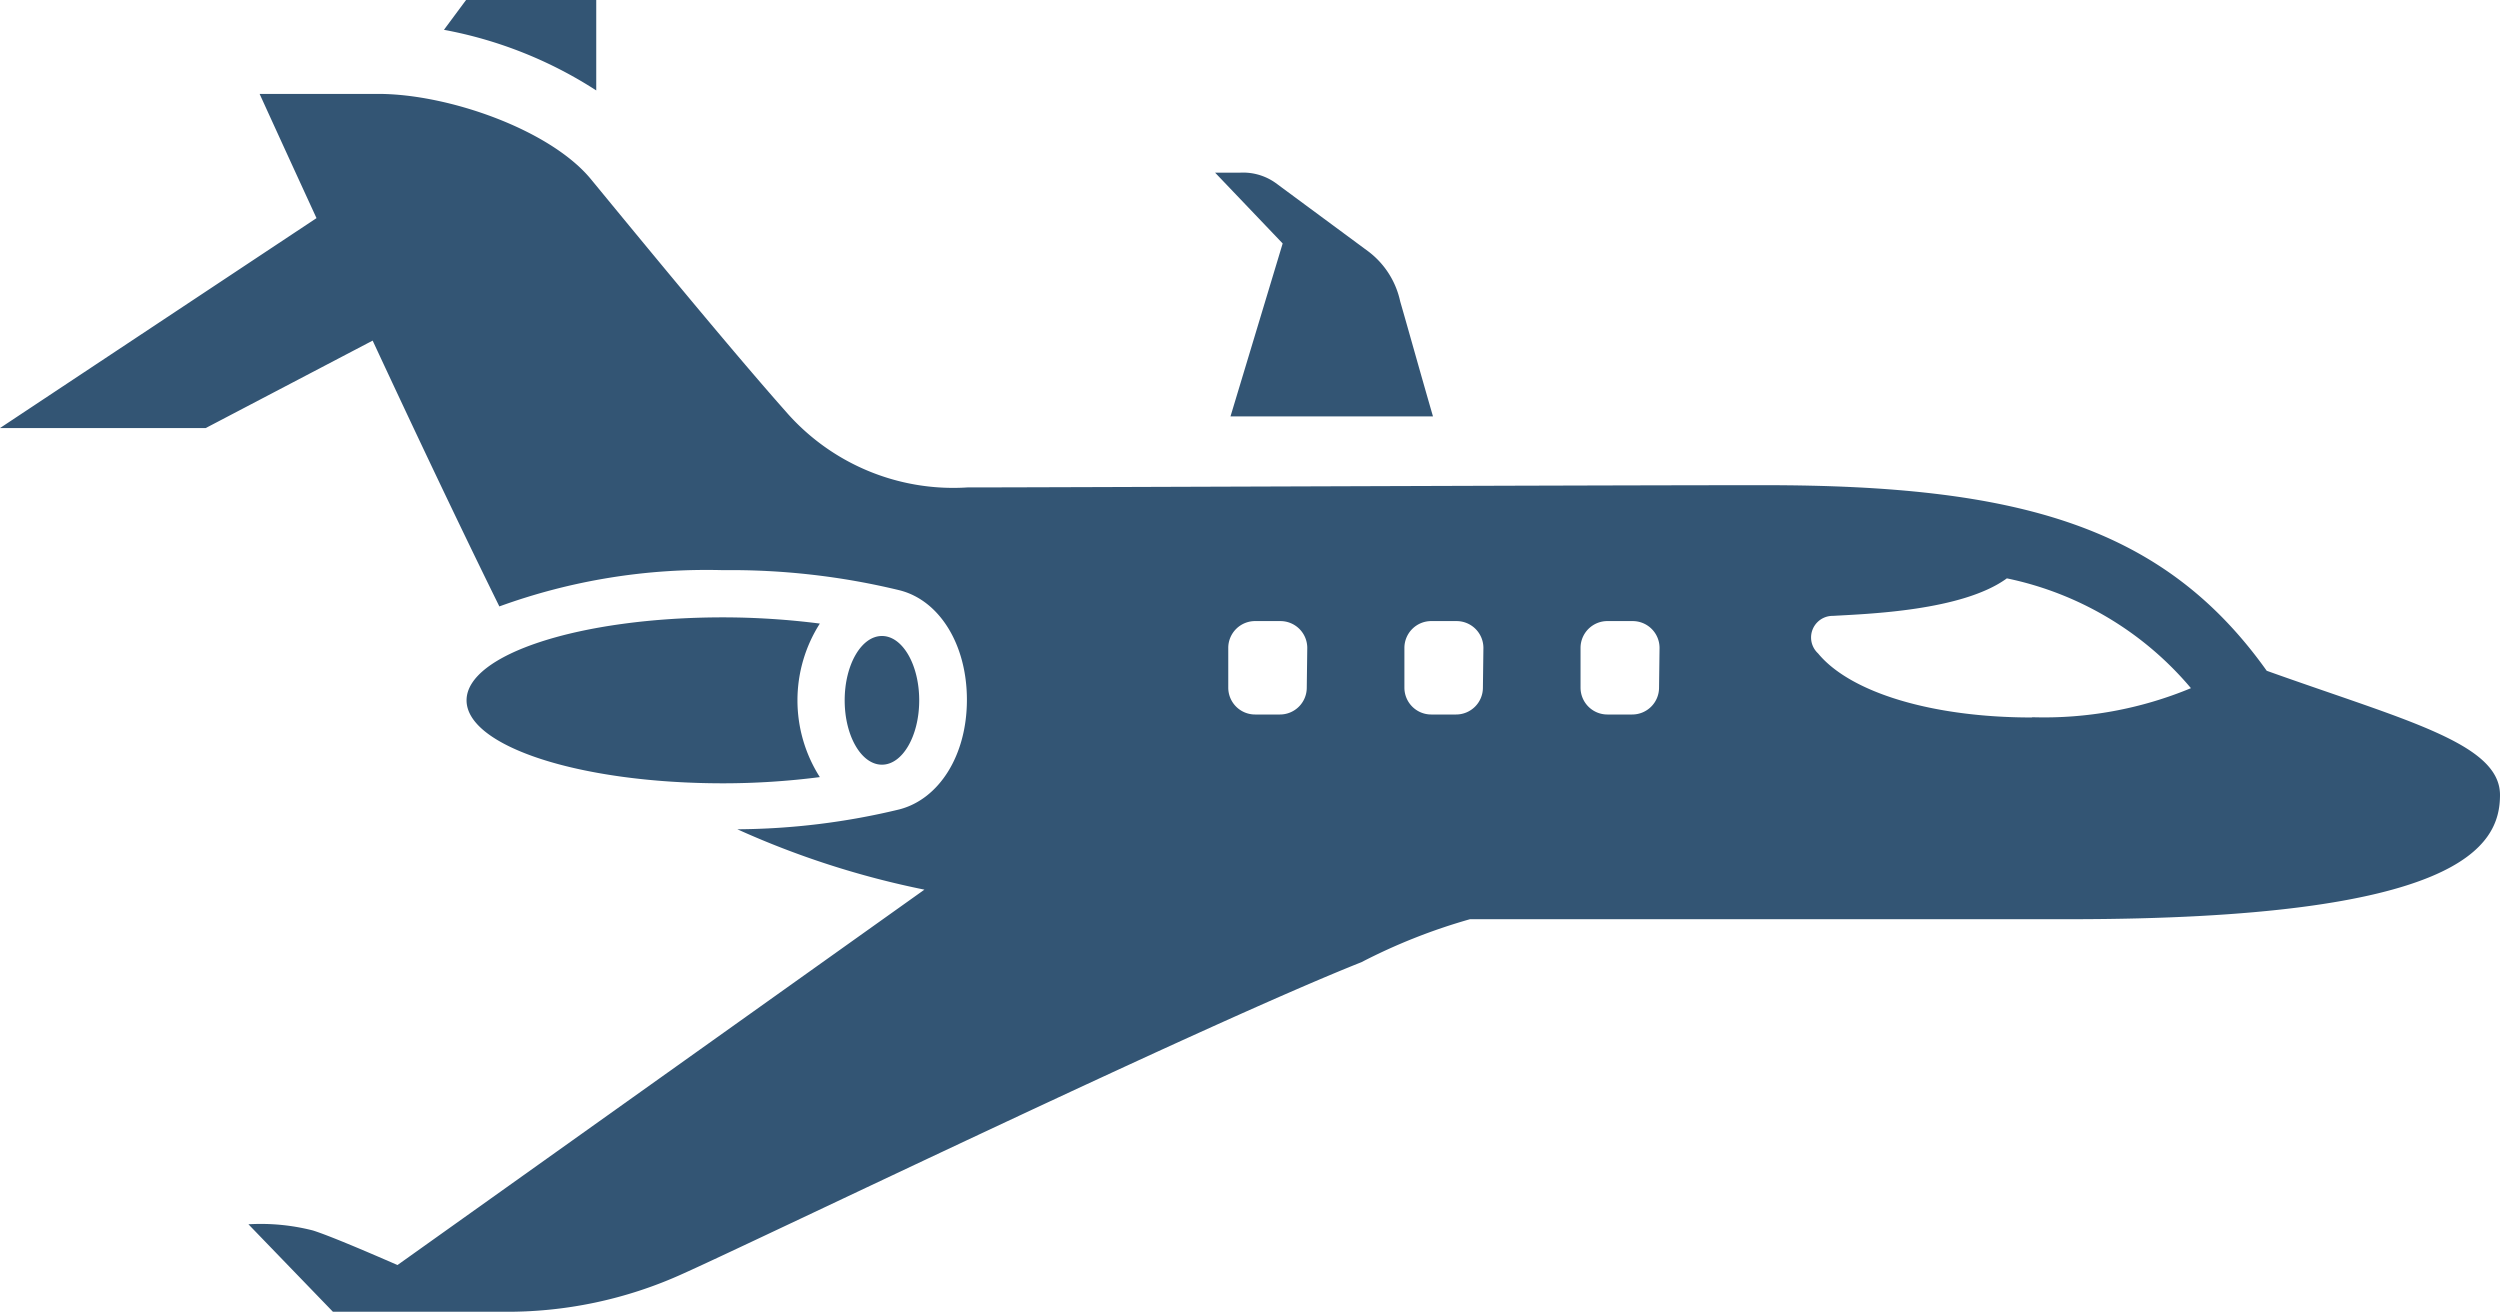 <svg xmlns="http://www.w3.org/2000/svg" viewBox="0 0 100.63 52.8"><defs><style>.cls-1{fill:#335574;}</style></defs><title>Asset 2</title><g id="Layer_2" data-name="Layer 2"><g id="Layer_1-2" data-name="Layer 1"><path class="cls-1" d="M51.63,9.8,48.91,6.95h1a2.26,2.26,0,0,1,1.43.41l3.75,2.77h0a3.42,3.42,0,0,1,1.27,2c.29,1,.81,2.87,1.32,4.63l-8.08,0h-.07ZM24,3.64V0H18.76l-.89,1.2A17,17,0,0,1,24,3.64Zm5.11,21.21c-5.79,0-10.33,1.5-10.33,3.34s4.53,3.34,10.33,3.34A30.64,30.64,0,0,0,33,31.28a5.75,5.75,0,0,1,0-6.18A31,31,0,0,0,29.09,24.85ZM91.24,27c-4.15-5.83-10-7.47-20.21-7.47-7.34,0-28.82.09-32.09.09a8.93,8.93,0,0,1-7.34-3.09c-2.12-2.39-5.77-6.83-7.8-9.3-1.63-2-5.75-3.45-8.57-3.45H10.45s.91,2,2.29,5L0,17.23H8.28L15,13.71c1.6,3.44,3.42,7.29,5.1,10.7a24.41,24.41,0,0,1,9-1.46,28.78,28.78,0,0,1,7.11.81v0c1.59.4,2.71,2.16,2.71,4.41s-1.13,4-2.72,4.41v0a28.34,28.34,0,0,1-6.52.8,35.17,35.17,0,0,0,7.53,2.43L16,50.92c-1.4-.61-2.77-1.19-3.4-1.39A8.47,8.47,0,0,0,10,49.28L13.4,52.8h6.8a17.07,17.07,0,0,0,7.31-1.54c3.21-1.44,20.92-10,27.29-12.53A23.31,23.31,0,0,1,59.17,37H83.29c15.73,0,17.34-2.92,17.34-5S96.83,29,91.24,27Zm-38.64.68a1.08,1.08,0,0,1-1.08,1.08h-1a1.08,1.08,0,0,1-1.08-1.08v-1.6A1.08,1.08,0,0,1,50.54,25h1a1.08,1.08,0,0,1,1.08,1.08Zm7.09,0a1.08,1.08,0,0,1-1.08,1.08h-1a1.08,1.08,0,0,1-1.08-1.08v-1.6A1.08,1.08,0,0,1,57.63,25h1a1.08,1.08,0,0,1,1.08,1.08Zm7.09,0a1.08,1.08,0,0,1-1.08,1.08h-1a1.08,1.08,0,0,1-1.08-1.08v-1.6A1.08,1.08,0,0,1,64.72,25h1a1.08,1.08,0,0,1,1.08,1.08Zm15,1.2h0c-4,0-7.3-1-8.6-2.58a.87.87,0,0,1,.6-1.51c1.38-.08,5.21-.2,7-1.51a13.18,13.18,0,0,1,7.41,4.42A15.4,15.4,0,0,1,81.81,28.87ZM35.5,30.78c-.83,0-1.5-1.16-1.5-2.59s.67-2.59,1.5-2.59S37,26.76,37,28.19,36.33,30.78,35.5,30.78Z"/></g></g></svg>